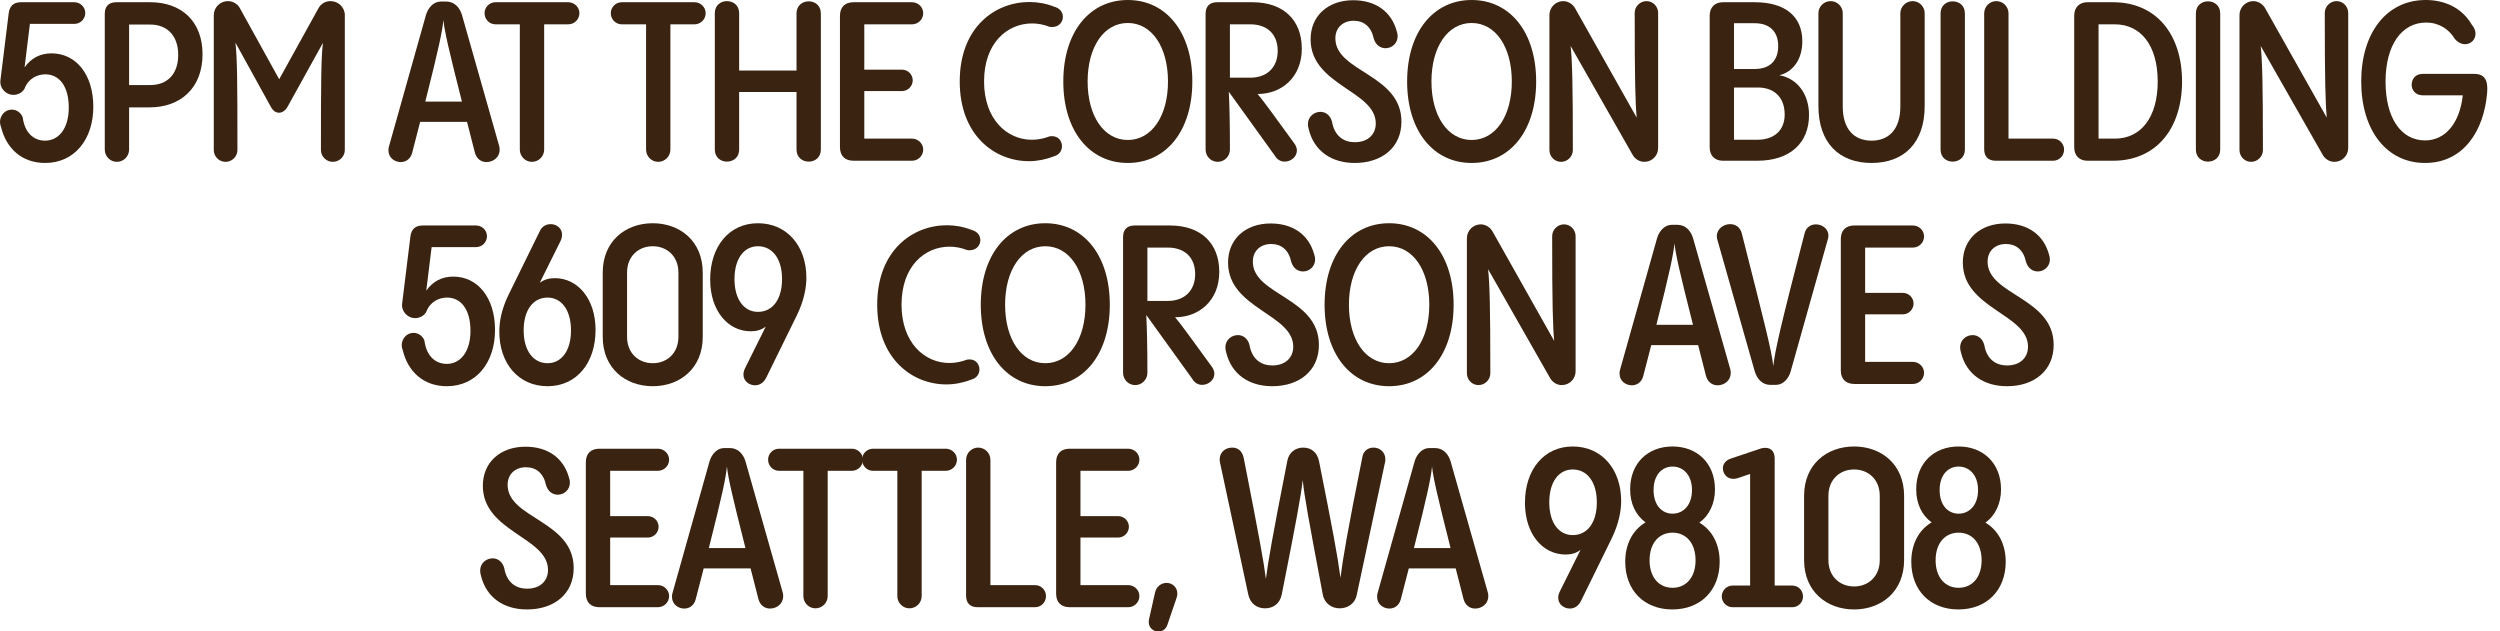 <?xml version="1.0" encoding="utf-8"?>
<svg xmlns="http://www.w3.org/2000/svg" fill="none" height="100%" overflow="visible" preserveAspectRatio="none" style="display: block;" viewBox="0 0 194 49" width="100%">
<g id="5PM AT THE CORSON BUILDING5609 CORSON AVE S SEATTLE, WA 98108">
<path d="M4.002 4.14C5.89 4.14 7.241 5.769 7.241 8.281C7.241 10.81 5.786 12.646 3.499 12.646C1.698 12.646 0.468 11.52 0.069 9.805C0.017 9.701 0 9.58 0 9.459C0 9.008 0.346 8.506 0.918 8.506C1.317 8.506 1.663 8.783 1.767 9.129C1.906 10.221 2.547 10.914 3.499 10.914C4.539 10.914 5.336 9.996 5.336 8.35C5.336 6.652 4.573 5.769 3.517 5.769C2.876 5.769 2.2 6.098 1.906 6.877C1.75 7.172 1.403 7.362 1.039 7.362C0.433 7.362 -0.052 6.808 0.035 6.219L0.676 1.022C0.745 0.468 1.057 0.173 1.628 0.173H5.769C6.236 0.173 6.618 0.554 6.618 1.005C6.618 1.472 6.236 1.854 5.769 1.854H2.321L1.906 5.232C2.425 4.487 3.153 4.14 4.002 4.14Z" fill="#3A2411"/>
<path d="M8.13 11.607V1.074C8.13 0.485 8.441 0.173 9.03 0.173H11.664C14.054 0.173 15.717 1.628 15.717 4.21C15.717 6.791 14.054 8.333 11.594 8.333H10.018V11.607C10.018 12.126 9.602 12.559 9.065 12.559C8.545 12.559 8.13 12.126 8.13 11.607ZM11.664 1.906H10.018V6.6H11.664C12.945 6.6 13.829 5.786 13.829 4.262C13.829 2.737 12.945 1.906 11.664 1.906Z" fill="#3A2411"/>
<path d="M25.649 0.087C26.256 0.087 26.758 0.572 26.758 1.178V11.641C26.758 12.144 26.342 12.559 25.822 12.559C25.32 12.559 24.904 12.144 24.904 11.641C24.904 6.254 24.922 4.452 25.06 3.326L22.288 8.333C22.115 8.61 21.873 8.748 21.648 8.748C21.422 8.748 21.197 8.61 21.041 8.333L18.269 3.309C18.408 4.487 18.425 6.254 18.425 11.641C18.425 12.144 18.009 12.559 17.507 12.559C16.987 12.559 16.589 12.144 16.589 11.641V1.178C16.589 0.589 17.074 0.087 17.68 0.087C18.061 0.087 18.425 0.294 18.599 0.606L21.665 6.15L24.731 0.606C24.922 0.277 25.268 0.087 25.649 0.087Z" fill="#3A2411"/>
<path d="M35.844 1.143L38.737 11.33C38.772 11.434 38.772 11.537 38.772 11.624C38.772 12.213 38.269 12.577 37.749 12.577C37.334 12.577 36.97 12.317 36.849 11.832L36.242 9.459H32.604L31.981 11.867C31.842 12.386 31.444 12.577 31.097 12.577C30.629 12.577 30.144 12.248 30.144 11.676C30.144 11.589 30.144 11.486 30.179 11.382L33.055 1.161C33.228 0.572 33.661 0.121 34.198 0.121H34.631C35.272 0.121 35.671 0.589 35.844 1.143ZM33.003 7.882H35.844C34.804 3.777 34.51 2.477 34.406 1.559C34.319 2.443 34.059 3.707 33.003 7.882Z" fill="#3A2411"/>
<path d="M41.274 12.559C40.754 12.559 40.338 12.126 40.338 11.607V1.888H38.45C37.982 1.888 37.601 1.507 37.601 1.022C37.601 0.554 37.982 0.173 38.45 0.173H44.097C44.565 0.173 44.964 0.554 44.964 1.022C44.964 1.507 44.565 1.888 44.097 1.888H42.227V11.607C42.227 12.126 41.811 12.559 41.274 12.559Z" fill="#3A2411"/>
<path d="M51.07 12.559C50.551 12.559 50.135 12.126 50.135 11.607V1.888H48.247C47.779 1.888 47.398 1.507 47.398 1.022C47.398 0.554 47.779 0.173 48.247 0.173H53.894C54.362 0.173 54.76 0.554 54.76 1.022C54.76 1.507 54.362 1.888 53.894 1.888H52.023V11.607C52.023 12.126 51.607 12.559 51.07 12.559Z" fill="#3A2411"/>
<path d="M55.469 11.607V1.022C55.469 0.398 55.937 0.087 56.405 0.087C56.89 0.087 57.358 0.398 57.358 1.022V5.474H61.81V1.039C61.81 0.416 62.278 0.104 62.763 0.104C63.23 0.104 63.698 0.416 63.698 1.039V11.607C63.698 12.23 63.23 12.542 62.763 12.542C62.278 12.542 61.81 12.23 61.81 11.607V7.137H57.358V11.607C57.358 12.23 56.89 12.542 56.405 12.542C55.937 12.542 55.469 12.23 55.469 11.607Z" fill="#3A2411"/>
<path d="M70.776 12.473H66.237C65.562 12.473 65.181 12.092 65.181 11.416V1.23C65.181 0.554 65.562 0.173 66.237 0.173H70.776C71.244 0.173 71.642 0.554 71.642 1.022C71.642 1.507 71.244 1.888 70.776 1.888H67.069V5.405H69.997C70.447 5.405 70.828 5.769 70.828 6.236C70.828 6.687 70.447 7.068 69.997 7.068H67.069V10.758H70.776C71.244 10.758 71.642 11.139 71.642 11.607C71.642 12.092 71.244 12.473 70.776 12.473Z" fill="#3A2411"/>
<path d="M81.803 12.126C81.18 12.369 80.504 12.508 79.846 12.508C77.178 12.508 74.475 10.498 74.475 6.323C74.475 2.096 77.23 0.156 79.88 0.156C80.538 0.156 81.197 0.277 81.803 0.52C82.271 0.641 82.479 0.97 82.479 1.317C82.479 1.698 82.184 2.096 81.647 2.096C81.578 2.096 81.509 2.096 81.439 2.079C81.006 1.906 80.538 1.819 80.088 1.819C78.183 1.819 76.364 3.309 76.364 6.323C76.364 9.268 78.148 10.845 80.071 10.845C80.521 10.845 80.989 10.758 81.439 10.585C81.509 10.567 81.578 10.567 81.647 10.567C82.132 10.567 82.409 10.948 82.409 11.347C82.409 11.676 82.219 12.005 81.803 12.126Z" fill="#3A2411"/>
<path d="M87.518 12.646C84.539 12.646 82.512 10.152 82.512 6.323C82.512 2.495 84.539 0 87.518 0C90.498 0 92.525 2.495 92.525 6.323C92.525 10.152 90.498 12.646 87.518 12.646ZM87.518 10.862C89.372 10.862 90.636 9.008 90.636 6.323C90.636 3.638 89.372 1.784 87.518 1.784C85.665 1.784 84.4 3.638 84.4 6.323C84.4 9.008 85.665 10.862 87.518 10.862Z" fill="#3A2411"/>
<path d="M97.625 7.293H97.59C98.023 7.796 98.872 8.974 100.483 11.191C100.587 11.364 100.639 11.52 100.639 11.676C100.639 12.178 100.172 12.542 99.686 12.542C99.392 12.542 99.097 12.386 98.924 12.075L95.356 7.12C95.408 8.159 95.442 9.459 95.442 11.607C95.442 12.126 95.026 12.559 94.49 12.559C93.97 12.559 93.554 12.126 93.554 11.607V1.074C93.554 0.485 93.866 0.173 94.455 0.173H97.192C99.6 0.173 101.02 1.559 101.02 3.777C101.02 6.046 99.392 7.293 97.625 7.293ZM97.019 1.888H95.442V6.029H97.019C98.387 6.029 99.15 5.162 99.15 3.95C99.15 2.702 98.387 1.888 97.019 1.888Z" fill="#3A2411"/>
<path d="M105.132 12.646C103.33 12.646 101.979 11.728 101.563 10.048C101.511 9.892 101.494 9.753 101.494 9.632C101.494 9.043 101.979 8.679 102.464 8.679C102.845 8.679 103.226 8.922 103.365 9.441C103.555 10.567 104.283 11.035 105.132 11.035C106.171 11.035 106.76 10.411 106.76 9.58C106.76 7.033 101.702 6.635 101.702 3.049C101.702 1.23 103.053 0.017 105.01 0.017C106.725 0.017 107.973 0.883 108.388 2.425C108.44 2.564 108.458 2.685 108.458 2.806C108.458 3.378 107.99 3.742 107.522 3.742C107.141 3.742 106.76 3.517 106.604 2.997C106.414 2.079 105.842 1.611 105.045 1.611C104.231 1.611 103.625 2.131 103.625 2.98C103.625 5.595 108.752 5.751 108.752 9.441C108.752 11.416 107.262 12.646 105.132 12.646Z" fill="#3A2411"/>
<path d="M114.199 12.646C111.22 12.646 109.193 10.152 109.193 6.323C109.193 2.495 111.22 0 114.199 0C117.179 0 119.206 2.495 119.206 6.323C119.206 10.152 117.179 12.646 114.199 12.646ZM114.199 10.862C116.053 10.862 117.317 9.008 117.317 6.323C117.317 3.638 116.053 1.784 114.199 1.784C112.346 1.784 111.081 3.638 111.081 6.323C111.081 9.008 112.346 10.862 114.199 10.862Z" fill="#3A2411"/>
<path d="M127.771 0.087C128.273 0.087 128.671 0.502 128.671 1.005V11.486C128.671 12.075 128.204 12.559 127.597 12.559C127.234 12.559 126.887 12.352 126.697 12.023L121.881 3.569C122.002 4.695 122.054 6.358 122.054 11.641C122.054 12.144 121.638 12.559 121.136 12.559C120.633 12.559 120.235 12.144 120.235 11.641V1.161C120.235 0.572 120.72 0.087 121.309 0.087C121.707 0.087 122.071 0.346 122.227 0.641L127.008 9.129C126.904 8.003 126.852 6.34 126.852 1.005C126.852 0.502 127.268 0.087 127.771 0.087Z" fill="#3A2411"/>
<path d="M136.361 12.473H133.693C133.069 12.473 132.671 12.075 132.671 11.434V1.213C132.671 0.572 133.069 0.173 133.693 0.173H136.17C138.543 0.173 139.86 1.282 139.86 3.205C139.86 4.573 139.167 5.578 138.076 5.838C139.513 6.098 140.38 7.345 140.38 8.922C140.38 11.052 138.959 12.473 136.361 12.473ZM136.17 1.802H134.559V5.353H136.17C137.313 5.353 137.989 4.729 137.989 3.569C137.989 2.443 137.313 1.802 136.17 1.802ZM136.412 6.791H134.559V10.845H136.361C137.694 10.845 138.491 10.1 138.491 8.887C138.491 7.588 137.712 6.791 136.412 6.791Z" fill="#3A2411"/>
<path d="M145.232 12.646C142.703 12.646 141.109 11.07 141.109 8.229V1.022C141.109 0.52 141.525 0.087 142.062 0.087C142.582 0.087 142.997 0.52 142.997 1.022V8.263C142.997 10.03 143.881 10.914 145.232 10.914C146.583 10.914 147.467 10.03 147.467 8.263V1.022C147.467 0.52 147.9 0.087 148.42 0.087C148.939 0.087 149.355 0.52 149.355 1.022V8.229C149.355 11.07 147.761 12.646 145.232 12.646Z" fill="#3A2411"/>
<path d="M150.588 11.607V1.039C150.588 0.416 151.055 0.104 151.523 0.104C152.008 0.104 152.476 0.416 152.476 1.039V11.607C152.476 12.23 152.008 12.542 151.523 12.542C151.055 12.542 150.588 12.23 150.588 11.607Z" fill="#3A2411"/>
<path d="M159.325 12.473H154.873C154.284 12.473 153.972 12.161 153.972 11.572V1.039C153.972 0.52 154.387 0.087 154.907 0.087C155.444 0.087 155.86 0.52 155.86 1.039V10.758H159.325C159.792 10.758 160.174 11.139 160.174 11.607C160.174 12.092 159.792 12.473 159.325 12.473Z" fill="#3A2411"/>
<path d="M163.974 12.473H161.981C161.358 12.473 160.959 12.075 160.959 11.434V1.213C160.959 0.572 161.358 0.173 161.981 0.173H163.974C167.369 0.173 169.327 2.72 169.327 6.323C169.327 9.926 167.369 12.473 163.974 12.473ZM164.112 1.888H162.848V10.758H164.112C166.122 10.758 167.438 9.129 167.438 6.323C167.438 3.517 166.122 1.888 164.112 1.888Z" fill="#3A2411"/>
<path d="M170.4 11.607V1.039C170.4 0.416 170.868 0.104 171.335 0.104C171.82 0.104 172.288 0.416 172.288 1.039V11.607C172.288 12.23 171.82 12.542 171.335 12.542C170.868 12.542 170.4 12.23 170.4 11.607Z" fill="#3A2411"/>
<path d="M181.32 0.087C181.822 0.087 182.221 0.502 182.221 1.005V11.486C182.221 12.075 181.753 12.559 181.147 12.559C180.783 12.559 180.436 12.352 180.246 12.023L175.43 3.569C175.551 4.695 175.603 6.358 175.603 11.641C175.603 12.144 175.187 12.559 174.685 12.559C174.183 12.559 173.784 12.144 173.784 11.641V1.161C173.784 0.572 174.269 0.087 174.858 0.087C175.257 0.087 175.62 0.346 175.776 0.641L180.558 9.129C180.454 8.003 180.402 6.34 180.402 1.005C180.402 0.502 180.817 0.087 181.32 0.087Z" fill="#3A2411"/>
<path d="M188.185 12.646C185.188 12.646 183.23 10.1 183.23 6.323C183.23 2.564 185.188 0 188.237 0C189.779 0 191.078 0.658 191.805 1.906C192.013 2.148 192.1 2.391 192.1 2.616C192.1 3.084 191.736 3.43 191.286 3.43C191.026 3.43 190.749 3.309 190.489 3.014C190.038 2.252 189.242 1.75 188.271 1.75C186.366 1.75 185.119 3.499 185.119 6.34C185.119 9.147 186.314 10.896 188.185 10.896C189.744 10.896 190.87 9.58 191.112 7.397H187.994C187.44 7.397 187.145 6.981 187.145 6.583C187.145 6.15 187.423 5.734 187.994 5.734H191.996C192.81 5.734 193.087 6.219 193.001 7.207C192.758 10.152 191.164 12.646 188.185 12.646Z" fill="#3A2411"/>
<path d="M35.175 21.464C37.063 21.464 38.414 23.092 38.414 25.604C38.414 28.133 36.959 29.97 34.672 29.97C32.87 29.97 31.64 28.844 31.242 27.129C31.19 27.025 31.173 26.903 31.173 26.782C31.173 26.332 31.519 25.829 32.091 25.829C32.489 25.829 32.836 26.107 32.94 26.453C33.078 27.544 33.719 28.237 34.672 28.237C35.712 28.237 36.508 27.319 36.508 25.673C36.508 23.976 35.746 23.092 34.69 23.092C34.048 23.092 33.373 23.421 33.078 24.201C32.922 24.495 32.576 24.686 32.212 24.686C31.606 24.686 31.121 24.132 31.207 23.543L31.848 18.346C31.918 17.791 32.23 17.497 32.801 17.497H36.941C37.409 17.497 37.79 17.878 37.79 18.328C37.79 18.796 37.409 19.177 36.941 19.177H33.494L33.078 22.555C33.598 21.81 34.326 21.464 35.175 21.464Z" fill="#3A2411"/>
<path d="M42.49 29.97C40.221 29.97 38.748 28.185 38.748 25.743C38.748 24.928 38.921 23.993 39.458 22.884L41.866 17.982C42.039 17.566 42.386 17.393 42.733 17.393C43.183 17.393 43.616 17.705 43.616 18.207C43.616 18.363 43.581 18.536 43.495 18.709L41.884 21.949C42.23 21.689 42.611 21.585 43.062 21.585C44.811 21.585 46.215 23.162 46.215 25.604C46.215 28.168 44.742 29.97 42.49 29.97ZM42.49 28.185C43.564 28.185 44.309 27.233 44.309 25.639C44.309 24.045 43.564 23.092 42.49 23.092C41.381 23.092 40.636 24.045 40.636 25.639C40.636 27.233 41.398 28.185 42.49 28.185Z" fill="#3A2411"/>
<path d="M50.653 29.97C48.539 29.97 46.772 28.584 46.772 26.141V21.152C46.772 18.709 48.539 17.323 50.653 17.323C52.766 17.323 54.533 18.709 54.533 21.152V26.141C54.533 28.584 52.766 29.97 50.653 29.97ZM50.653 28.185C51.761 28.185 52.645 27.406 52.645 26.141V21.152C52.645 19.887 51.761 19.108 50.653 19.108C49.544 19.108 48.66 19.887 48.66 21.152V26.141C48.66 27.406 49.544 28.185 50.653 28.185Z" fill="#3A2411"/>
<path d="M58.816 17.323C61.085 17.323 62.575 19.108 62.575 21.55C62.575 22.347 62.385 23.317 61.865 24.409L59.457 29.311C59.249 29.727 58.92 29.9 58.591 29.9C58.157 29.9 57.69 29.588 57.69 29.069C57.69 28.93 57.724 28.757 57.811 28.584L59.422 25.344C59.076 25.604 58.712 25.708 58.261 25.708C56.495 25.708 55.109 24.132 55.109 21.689C55.109 19.125 56.581 17.323 58.816 17.323ZM58.816 19.108C57.742 19.108 56.997 20.061 56.997 21.654C56.997 23.248 57.742 24.201 58.816 24.201C59.942 24.201 60.687 23.248 60.687 21.654C60.687 20.061 59.925 19.108 58.816 19.108Z" fill="#3A2411"/>
<path d="M75.399 29.45C74.775 29.692 74.1 29.831 73.441 29.831C70.773 29.831 68.071 27.822 68.071 23.647C68.071 19.42 70.826 17.479 73.476 17.479C74.134 17.479 74.793 17.601 75.399 17.843C75.867 17.965 76.075 18.294 76.075 18.64C76.075 19.021 75.78 19.42 75.243 19.42C75.174 19.42 75.104 19.42 75.035 19.402C74.602 19.229 74.134 19.142 73.684 19.142C71.778 19.142 69.959 20.632 69.959 23.647C69.959 26.592 71.744 28.168 73.666 28.168C74.117 28.168 74.585 28.081 75.035 27.908C75.104 27.891 75.174 27.891 75.243 27.891C75.728 27.891 76.005 28.272 76.005 28.67C76.005 29 75.815 29.329 75.399 29.45Z" fill="#3A2411"/>
<path d="M81.114 29.97C78.134 29.97 76.108 27.475 76.108 23.647C76.108 19.818 78.134 17.323 81.114 17.323C84.094 17.323 86.121 19.818 86.121 23.647C86.121 27.475 84.094 29.97 81.114 29.97ZM81.114 28.185C82.968 28.185 84.232 26.332 84.232 23.647C84.232 20.961 82.968 19.108 81.114 19.108C79.26 19.108 77.996 20.961 77.996 23.647C77.996 26.332 79.26 28.185 81.114 28.185Z" fill="#3A2411"/>
<path d="M91.221 24.617H91.186C91.619 25.119 92.468 26.297 94.079 28.515C94.183 28.688 94.235 28.844 94.235 29C94.235 29.502 93.767 29.866 93.282 29.866C92.988 29.866 92.693 29.71 92.52 29.398L88.951 24.443C89.003 25.483 89.038 26.782 89.038 28.93C89.038 29.45 88.622 29.883 88.085 29.883C87.566 29.883 87.15 29.45 87.15 28.93V18.398C87.15 17.809 87.462 17.497 88.051 17.497H90.788C93.196 17.497 94.616 18.883 94.616 21.1C94.616 23.369 92.988 24.617 91.221 24.617ZM90.615 19.212H89.038V23.352H90.615C91.983 23.352 92.745 22.486 92.745 21.273C92.745 20.026 91.983 19.212 90.615 19.212Z" fill="#3A2411"/>
<path d="M98.727 29.97C96.926 29.97 95.575 29.052 95.159 27.371C95.107 27.215 95.09 27.077 95.09 26.955C95.09 26.366 95.575 26.003 96.06 26.003C96.441 26.003 96.822 26.245 96.96 26.765C97.151 27.891 97.879 28.359 98.727 28.359C99.767 28.359 100.356 27.735 100.356 26.903C100.356 24.357 95.297 23.958 95.297 20.372C95.297 18.553 96.649 17.341 98.606 17.341C100.321 17.341 101.568 18.207 101.984 19.749C102.036 19.887 102.054 20.009 102.054 20.13C102.054 20.702 101.586 21.065 101.118 21.065C100.737 21.065 100.356 20.84 100.2 20.32C100.009 19.402 99.438 18.935 98.641 18.935C97.827 18.935 97.22 19.454 97.22 20.303C97.22 22.919 102.348 23.075 102.348 26.765C102.348 28.74 100.858 29.97 98.727 29.97Z" fill="#3A2411"/>
<path d="M107.795 29.97C104.815 29.97 102.788 27.475 102.788 23.647C102.788 19.818 104.815 17.323 107.795 17.323C110.775 17.323 112.801 19.818 112.801 23.647C112.801 27.475 110.775 29.97 107.795 29.97ZM107.795 28.185C109.649 28.185 110.913 26.332 110.913 23.647C110.913 20.961 109.649 19.108 107.795 19.108C105.941 19.108 104.677 20.961 104.677 23.647C104.677 26.332 105.941 28.185 107.795 28.185Z" fill="#3A2411"/>
<path d="M121.366 17.41C121.869 17.41 122.267 17.826 122.267 18.328V28.809C122.267 29.398 121.799 29.883 121.193 29.883C120.829 29.883 120.483 29.675 120.292 29.346L115.476 20.892C115.598 22.018 115.65 23.681 115.65 28.965C115.65 29.467 115.234 29.883 114.731 29.883C114.229 29.883 113.831 29.467 113.831 28.965V18.484C113.831 17.895 114.316 17.41 114.905 17.41C115.303 17.41 115.667 17.67 115.823 17.965L120.604 26.453C120.5 25.327 120.448 23.664 120.448 18.328C120.448 17.826 120.864 17.41 121.366 17.41Z" fill="#3A2411"/>
<path d="M131.377 18.467L134.27 28.653C134.304 28.757 134.304 28.861 134.304 28.948C134.304 29.537 133.802 29.9 133.282 29.9C132.867 29.9 132.503 29.64 132.382 29.155L131.775 26.782H128.137L127.514 29.19C127.375 29.71 126.977 29.9 126.63 29.9C126.162 29.9 125.677 29.571 125.677 29C125.677 28.913 125.677 28.809 125.712 28.705L128.588 18.484C128.761 17.895 129.194 17.445 129.731 17.445H130.164C130.805 17.445 131.204 17.913 131.377 18.467ZM128.536 25.206H131.377C130.337 21.1 130.043 19.801 129.939 18.883C129.852 19.766 129.592 21.031 128.536 25.206Z" fill="#3A2411"/>
<path d="M140.033 18.12C140.154 17.618 140.535 17.41 140.916 17.41C141.384 17.41 141.887 17.739 141.887 18.294C141.887 18.38 141.869 18.484 141.835 18.588L138.959 28.809C138.803 29.381 138.37 29.866 137.816 29.866H137.382C136.811 29.866 136.378 29.485 136.17 28.826L133.277 18.64C133.242 18.536 133.225 18.432 133.225 18.328C133.225 17.757 133.745 17.393 134.264 17.393C134.663 17.393 135.044 17.618 135.165 18.12C137.001 25.362 137.469 27.181 137.608 28.41C137.729 27.285 138.11 25.535 140.033 18.12Z" fill="#3A2411"/>
<path d="M148.442 29.796H143.904C143.228 29.796 142.847 29.415 142.847 28.74V18.553C142.847 17.878 143.228 17.497 143.904 17.497H148.442C148.91 17.497 149.308 17.878 149.308 18.346C149.308 18.831 148.91 19.212 148.442 19.212H144.735V22.728H147.663C148.113 22.728 148.494 23.092 148.494 23.56C148.494 24.01 148.113 24.392 147.663 24.392H144.735V28.081H148.442C148.91 28.081 149.308 28.462 149.308 28.93C149.308 29.415 148.91 29.796 148.442 29.796Z" fill="#3A2411"/>
<path d="M155.745 29.97C153.943 29.97 152.592 29.052 152.176 27.371C152.124 27.215 152.107 27.077 152.107 26.955C152.107 26.366 152.592 26.003 153.077 26.003C153.458 26.003 153.839 26.245 153.978 26.765C154.168 27.891 154.896 28.359 155.745 28.359C156.784 28.359 157.373 27.735 157.373 26.903C157.373 24.357 152.315 23.958 152.315 20.372C152.315 18.553 153.666 17.341 155.623 17.341C157.338 17.341 158.586 18.207 159.002 19.749C159.053 19.887 159.071 20.009 159.071 20.13C159.071 20.702 158.603 21.065 158.135 21.065C157.754 21.065 157.373 20.84 157.217 20.32C157.027 19.402 156.455 18.935 155.658 18.935C154.844 18.935 154.238 19.454 154.238 20.303C154.238 22.919 159.365 23.075 159.365 26.765C159.365 28.74 157.875 29.97 155.745 29.97Z" fill="#3A2411"/>
<path d="M40.898 47.293C39.096 47.293 37.745 46.375 37.329 44.695C37.277 44.539 37.26 44.4 37.26 44.279C37.26 43.69 37.745 43.326 38.23 43.326C38.611 43.326 38.992 43.569 39.131 44.088C39.322 45.214 40.049 45.682 40.898 45.682C41.938 45.682 42.526 45.058 42.526 44.227C42.526 41.68 37.468 41.282 37.468 37.696C37.468 35.877 38.819 34.664 40.777 34.664C42.492 34.664 43.739 35.531 44.155 37.072C44.207 37.211 44.224 37.332 44.224 37.453C44.224 38.025 43.756 38.389 43.289 38.389C42.908 38.389 42.526 38.164 42.371 37.644C42.18 36.726 41.608 36.258 40.811 36.258C39.997 36.258 39.391 36.778 39.391 37.627C39.391 40.242 44.519 40.398 44.519 44.088C44.519 46.063 43.029 47.293 40.898 47.293Z" fill="#3A2411"/>
<path d="M51.056 47.12H46.518C45.842 47.12 45.461 46.739 45.461 46.063V35.877C45.461 35.201 45.842 34.82 46.518 34.82H51.056C51.524 34.82 51.923 35.201 51.923 35.669C51.923 36.154 51.524 36.535 51.056 36.535H47.349V40.052H50.277C50.727 40.052 51.108 40.416 51.108 40.883C51.108 41.334 50.727 41.715 50.277 41.715H47.349V45.405H51.056C51.524 45.405 51.923 45.786 51.923 46.254C51.923 46.739 51.524 47.12 51.056 47.12Z" fill="#3A2411"/>
<path d="M57.847 35.79L60.74 45.977C60.774 46.081 60.774 46.184 60.774 46.271C60.774 46.86 60.272 47.224 59.752 47.224C59.337 47.224 58.973 46.964 58.851 46.479L58.245 44.106H54.607L53.983 46.514C53.845 47.033 53.447 47.224 53.1 47.224C52.632 47.224 52.147 46.895 52.147 46.323C52.147 46.236 52.147 46.133 52.182 46.029L55.058 35.808C55.231 35.219 55.664 34.768 56.201 34.768H56.634C57.275 34.768 57.673 35.236 57.847 35.79ZM55.006 42.529H57.847C56.807 38.423 56.513 37.124 56.409 36.206C56.322 37.09 56.062 38.354 55.006 42.529Z" fill="#3A2411"/>
<path d="M63.277 47.206C62.757 47.206 62.341 46.773 62.341 46.254V36.535H60.453C59.985 36.535 59.604 36.154 59.604 35.669C59.604 35.201 59.985 34.82 60.453 34.82H66.1C66.568 34.82 66.966 35.201 66.966 35.669C66.966 36.154 66.568 36.535 66.1 36.535H64.229V46.254C64.229 46.773 63.814 47.206 63.277 47.206Z" fill="#3A2411"/>
<path d="M70.569 47.206C70.049 47.206 69.633 46.773 69.633 46.254V36.535H67.745C67.277 36.535 66.896 36.154 66.896 35.669C66.896 35.201 67.277 34.82 67.745 34.82H73.392C73.86 34.82 74.259 35.201 74.259 35.669C74.259 36.154 73.86 36.535 73.392 36.535H71.522V46.254C71.522 46.773 71.106 47.206 70.569 47.206Z" fill="#3A2411"/>
<path d="M80.321 47.12H75.869C75.28 47.12 74.968 46.808 74.968 46.219V35.686C74.968 35.167 75.384 34.734 75.903 34.734C76.44 34.734 76.856 35.167 76.856 35.686V45.405H80.321C80.788 45.405 81.17 45.786 81.17 46.254C81.17 46.739 80.788 47.12 80.321 47.12Z" fill="#3A2411"/>
<path d="M87.551 47.12H83.012C82.337 47.12 81.955 46.739 81.955 46.063V35.877C81.955 35.201 82.337 34.82 83.012 34.82H87.551C88.019 34.82 88.417 35.201 88.417 35.669C88.417 36.154 88.019 36.535 87.551 36.535H83.844V40.052H86.771C87.222 40.052 87.603 40.416 87.603 40.883C87.603 41.334 87.222 41.715 86.771 41.715H83.844V45.405H87.551C88.019 45.405 88.417 45.786 88.417 46.254C88.417 46.739 88.019 47.12 87.551 47.12Z" fill="#3A2411"/>
<path d="M89.161 48.073L89.629 45.994C89.733 45.509 90.114 45.232 90.53 45.232C90.946 45.232 91.361 45.544 91.361 46.063C91.361 46.202 91.327 46.358 91.257 46.531L90.564 48.558C90.426 48.87 90.166 49.008 89.889 49.008C89.56 49.008 89.144 48.766 89.144 48.281C89.144 48.211 89.144 48.142 89.161 48.073Z" fill="#3A2411"/>
<path d="M106.584 34.734C107.103 34.734 107.502 35.115 107.502 35.617C107.502 35.686 107.502 35.773 107.485 35.842L105.284 46.167C105.129 46.895 104.54 47.206 103.951 47.206C103.379 47.206 102.79 46.86 102.651 46.15C101.525 40.191 101.213 38.493 101.092 37.245C100.954 38.475 100.607 40.381 99.464 46.133C99.308 46.895 98.754 47.206 98.165 47.206C97.558 47.206 97.021 46.86 96.865 46.133L94.665 35.86C94.648 35.79 94.648 35.704 94.648 35.634C94.648 35.115 95.064 34.734 95.618 34.734C96.034 34.734 96.397 34.959 96.519 35.565C97.766 41.923 98.061 43.569 98.234 44.92C98.407 43.569 98.719 41.75 99.897 35.756C100.018 35.115 100.521 34.734 101.127 34.734C101.768 34.734 102.218 35.115 102.357 35.79C103.431 41.178 103.812 43.222 104.02 44.833C104.21 43.326 104.557 41.265 105.718 35.478C105.787 34.976 106.185 34.734 106.584 34.734Z" fill="#3A2411"/>
<path d="M112.563 35.79L115.456 45.977C115.491 46.081 115.491 46.184 115.491 46.271C115.491 46.86 114.988 47.224 114.469 47.224C114.053 47.224 113.689 46.964 113.568 46.479L112.962 44.106H109.324L108.7 46.514C108.561 47.033 108.163 47.224 107.817 47.224C107.349 47.224 106.864 46.895 106.864 46.323C106.864 46.236 106.864 46.133 106.898 46.029L109.774 35.808C109.947 35.219 110.38 34.768 110.917 34.768H111.351C111.992 34.768 112.39 35.236 112.563 35.79ZM109.722 42.529H112.563C111.524 38.423 111.229 37.124 111.125 36.206C111.039 37.09 110.779 38.354 109.722 42.529Z" fill="#3A2411"/>
<path d="M122.043 34.647C124.313 34.647 125.802 36.431 125.802 38.874C125.802 39.671 125.612 40.641 125.092 41.732L122.684 46.635C122.476 47.051 122.147 47.224 121.818 47.224C121.385 47.224 120.917 46.912 120.917 46.392C120.917 46.254 120.952 46.081 121.038 45.907L122.65 42.668C122.303 42.928 121.939 43.032 121.489 43.032C119.722 43.032 118.336 41.455 118.336 39.013C118.336 36.449 119.808 34.647 122.043 34.647ZM122.043 36.431C120.969 36.431 120.224 37.384 120.224 38.978C120.224 40.572 120.969 41.524 122.043 41.524C123.169 41.524 123.914 40.572 123.914 38.978C123.914 37.384 123.152 36.431 122.043 36.431Z" fill="#3A2411"/>
<path d="M131.87 40.554C132.892 41.161 133.446 42.269 133.446 43.586C133.446 45.821 131.956 47.293 129.774 47.293C127.591 47.293 126.118 45.821 126.118 43.586C126.118 42.252 126.673 41.143 127.695 40.537C126.915 39.965 126.499 39.065 126.499 37.973C126.499 35.929 127.885 34.647 129.791 34.647C131.679 34.647 133.082 35.929 133.082 37.973C133.082 39.065 132.649 40 131.87 40.554ZM129.791 36.206C128.977 36.206 128.318 36.847 128.318 38.025C128.318 39.22 128.977 39.861 129.791 39.861C130.605 39.861 131.298 39.22 131.298 38.025C131.298 36.847 130.605 36.206 129.791 36.206ZM129.791 45.613C130.83 45.613 131.575 44.816 131.575 43.482C131.575 42.131 130.83 41.334 129.791 41.334C128.751 41.334 128.007 42.131 128.007 43.482C128.007 44.816 128.751 45.613 129.791 45.613Z" fill="#3A2411"/>
<path d="M137.715 35.583V45.44H139.083C139.551 45.44 139.915 45.821 139.915 46.288C139.915 46.739 139.551 47.12 139.083 47.12H134.44C133.99 47.12 133.609 46.739 133.609 46.288C133.609 45.821 133.99 45.44 134.44 45.44H135.809V36.778L134.839 37.107C134.718 37.142 134.614 37.159 134.51 37.159C134.007 37.159 133.696 36.761 133.696 36.345C133.696 36.033 133.886 35.704 134.371 35.565L136.693 34.786C136.796 34.768 136.9 34.751 136.987 34.751C137.455 34.751 137.715 35.063 137.715 35.583Z" fill="#3A2411"/>
<path d="M143.877 47.293C141.764 47.293 139.997 45.907 139.997 43.465V38.475C139.997 36.033 141.764 34.647 143.877 34.647C145.991 34.647 147.758 36.033 147.758 38.475V43.465C147.758 45.907 145.991 47.293 143.877 47.293ZM143.877 45.509C144.986 45.509 145.869 44.729 145.869 43.465V38.475C145.869 37.211 144.986 36.431 143.877 36.431C142.769 36.431 141.885 37.211 141.885 38.475V43.465C141.885 44.729 142.769 45.509 143.877 45.509Z" fill="#3A2411"/>
<path d="M154.067 40.554C155.09 41.161 155.644 42.269 155.644 43.586C155.644 45.821 154.154 47.293 151.971 47.293C149.789 47.293 148.316 45.821 148.316 43.586C148.316 42.252 148.87 41.143 149.892 40.537C149.113 39.965 148.697 39.065 148.697 37.973C148.697 35.929 150.083 34.647 151.989 34.647C153.877 34.647 155.28 35.929 155.28 37.973C155.28 39.065 154.847 40 154.067 40.554ZM151.989 36.206C151.174 36.206 150.516 36.847 150.516 38.025C150.516 39.22 151.174 39.861 151.989 39.861C152.803 39.861 153.496 39.22 153.496 38.025C153.496 36.847 152.803 36.206 151.989 36.206ZM151.989 45.613C153.028 45.613 153.773 44.816 153.773 43.482C153.773 42.131 153.028 41.334 151.989 41.334C150.949 41.334 150.204 42.131 150.204 43.482C150.204 44.816 150.949 45.613 151.989 45.613Z" fill="#3A2411"/>
</g>
</svg>
